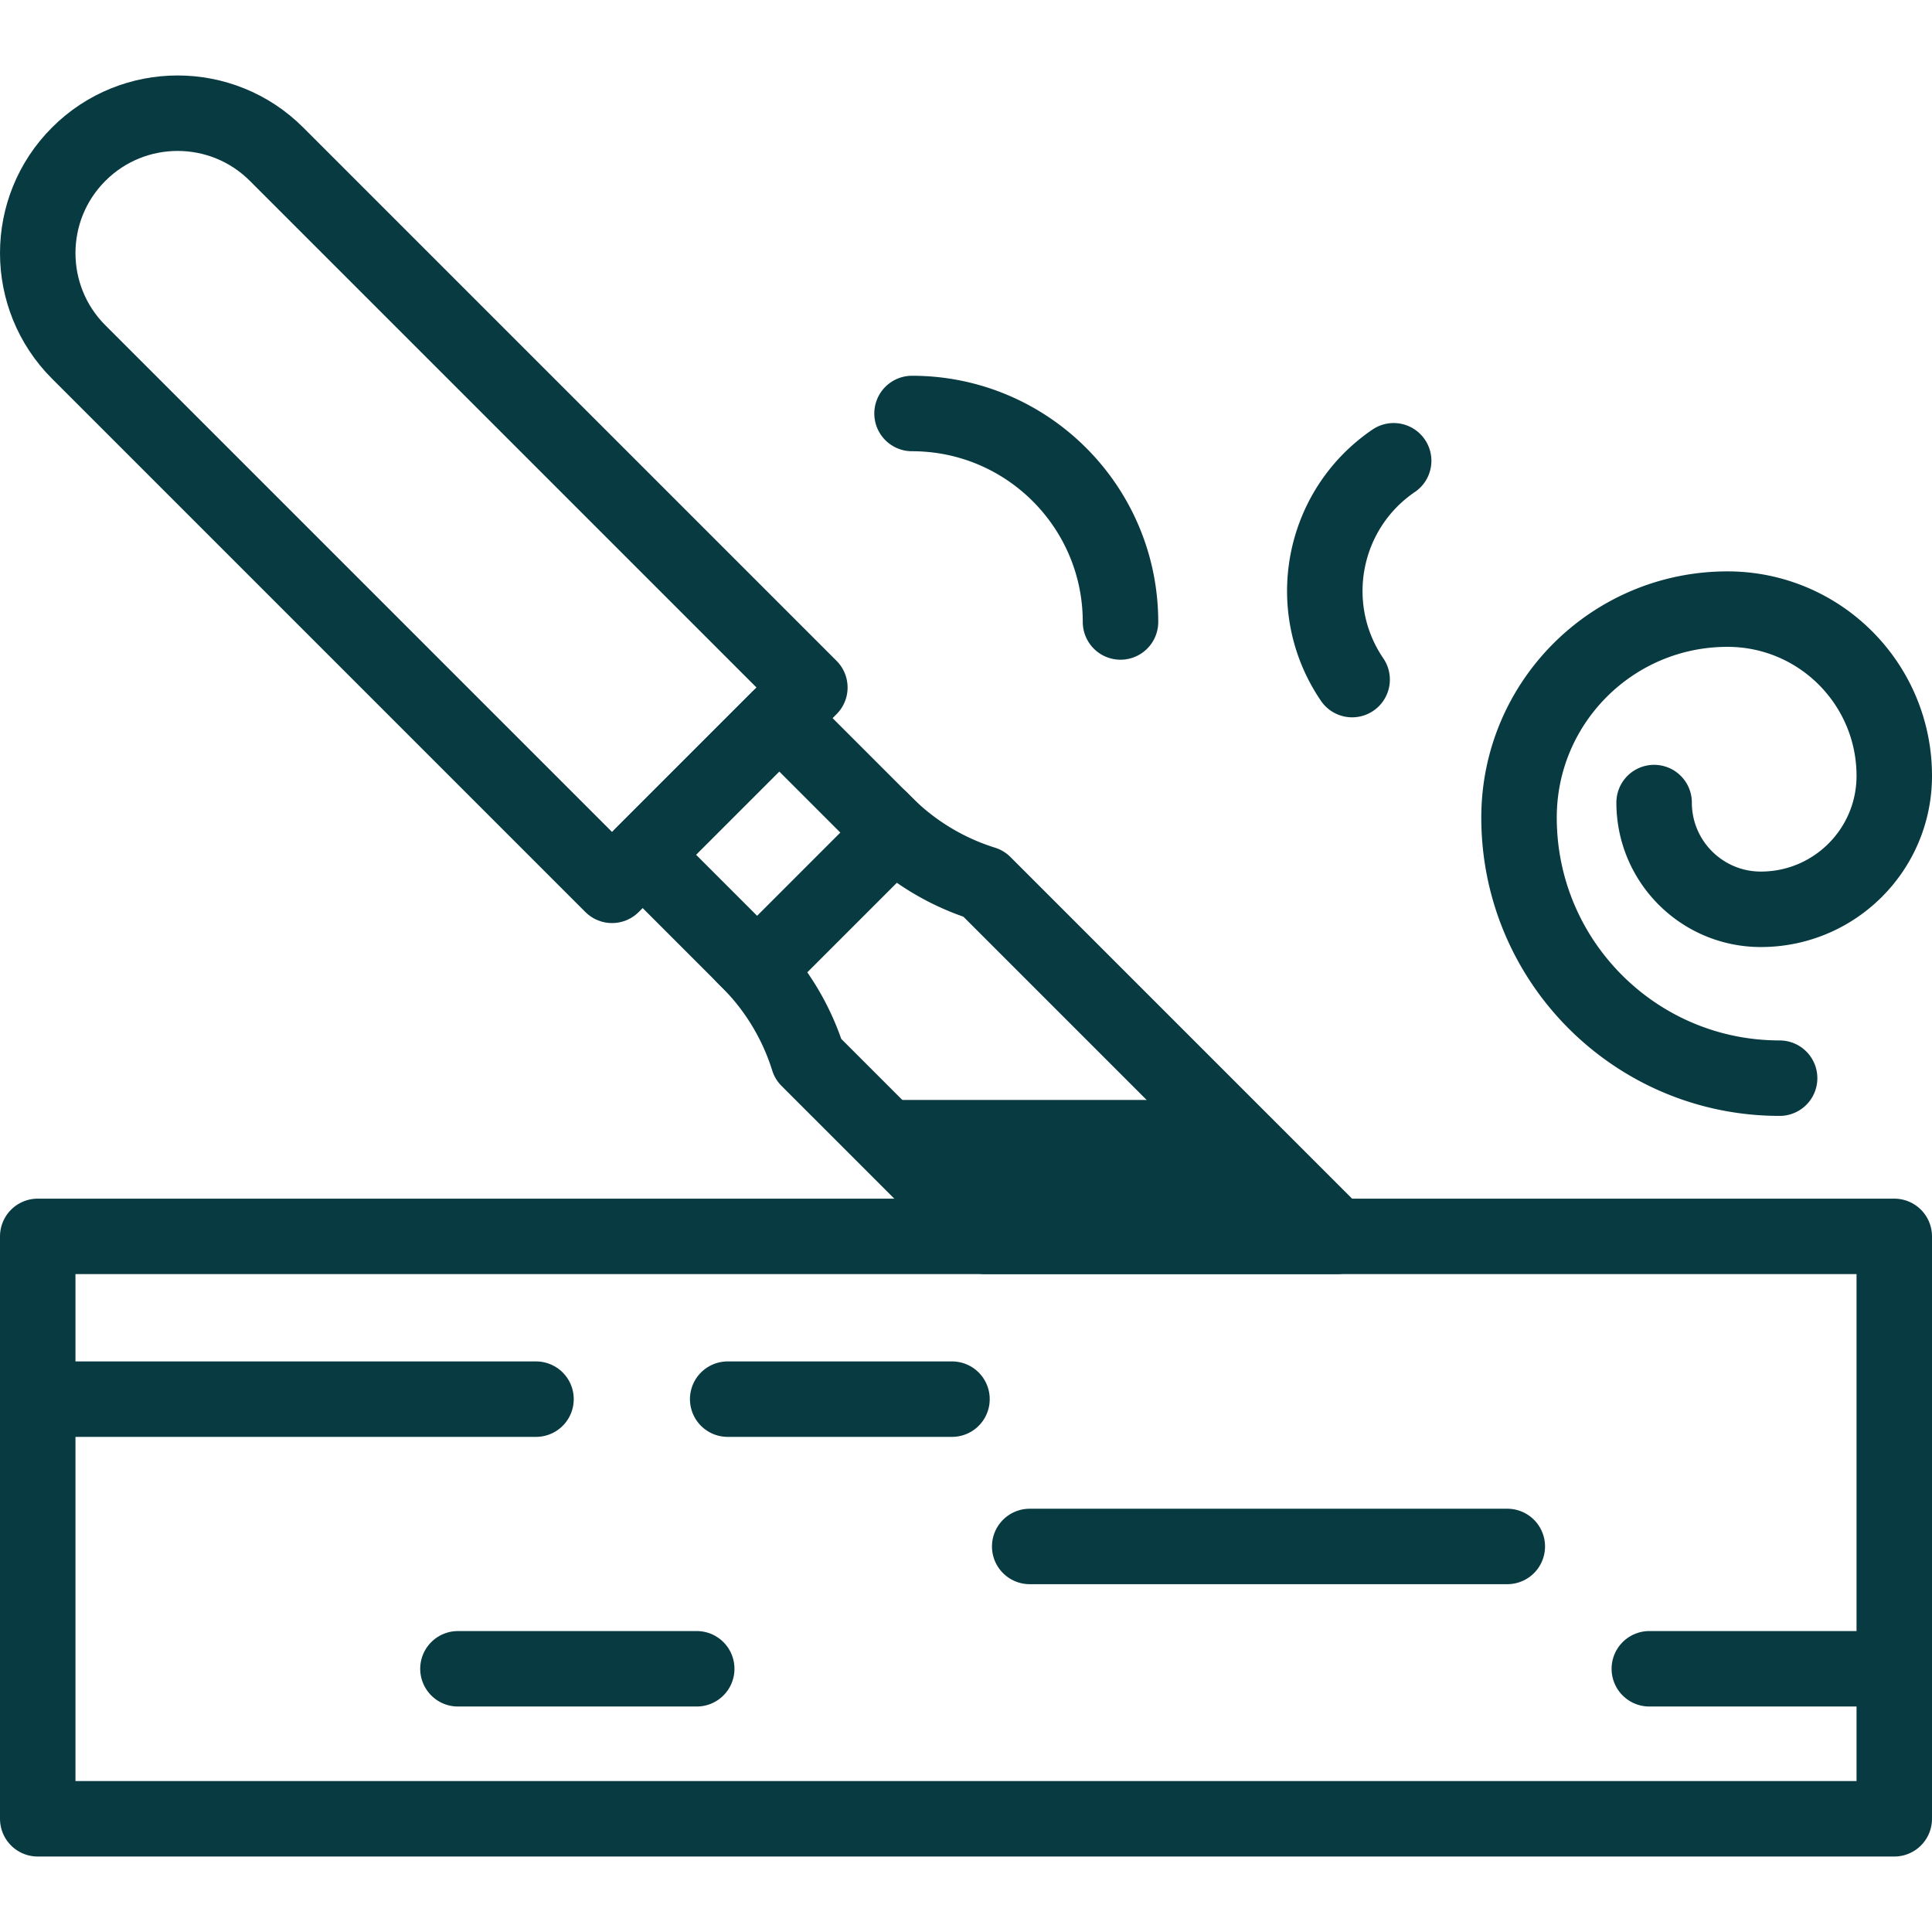 <svg xmlns="http://www.w3.org/2000/svg" version="1.1" xmlns:xlink="http://www.w3.org/1999/xlink" width="512" height="512" x="0" y="0" viewBox="0 0 512 512" style="enable-background:new 0 0 512 512" xml:space="preserve" class=""><g><path d="M318.015 291.499h-93.033l36.154 36.154h93.034z" fill="#083a41" opacity="1" data-original="#000000"></path><path d="M10 327.653h492V482H10zM15.479 370.789h126.57M437.086 442.245h63.285M121.358 442.245h63.284M272.882 409.826h126.569M192.842 370.789h59.445M214.621 182.195l-52.426 52.426L20.858 93.284c-14.477-14.477-14.477-37.949 0-52.426h0c14.477-14.477 37.949-14.477 52.426 0l141.337 141.337z" style="stroke-width:20;stroke-linecap:round;stroke-linejoin:round;stroke-miterlimit:10;" fill="none" stroke="#083a41" stroke-width="20" stroke-linecap="round" stroke-linejoin="round" stroke-miterlimit="10" data-original="#000000" opacity="1"></path><path d="M177.979 202.126h51.189v42.895h-51.189z" style="stroke-width:20;stroke-linecap:round;stroke-linejoin:round;stroke-miterlimit:10;" transform="rotate(-45.001 203.572 223.577)" fill="none" stroke="#083a41" stroke-width="20" stroke-linecap="round" stroke-linejoin="round" stroke-miterlimit="10" data-original="#000000" opacity="1"></path><path d="m197.202 253.398 1.184 1.184a63.867 63.867 0 0 1 15.803 26.123h0l46.948 46.948h93.034l-93.465-93.465h0a63.867 63.867 0 0 1-26.123-15.803l-1.184-1.184M471.615 285.725c-38.139 0-69.057-30.918-69.057-69.057 0-30.511 24.734-55.246 55.246-55.246 24.409 0 44.196 19.787 44.196 44.196 0 19.527-15.83 35.357-35.357 35.357-15.622 0-28.286-12.664-28.286-28.286M358.328 180.097c-12.972-19.051-8.045-45.011 11.007-57.984M296.945 164.828c0-30.511-24.734-55.246-55.246-55.246" style="stroke-width:20;stroke-linecap:round;stroke-linejoin:round;stroke-miterlimit:10;" fill="none" stroke="#083a41" stroke-width="20" stroke-linecap="round" stroke-linejoin="round" stroke-miterlimit="10" data-original="#000000" opacity="1"></path></g></svg>